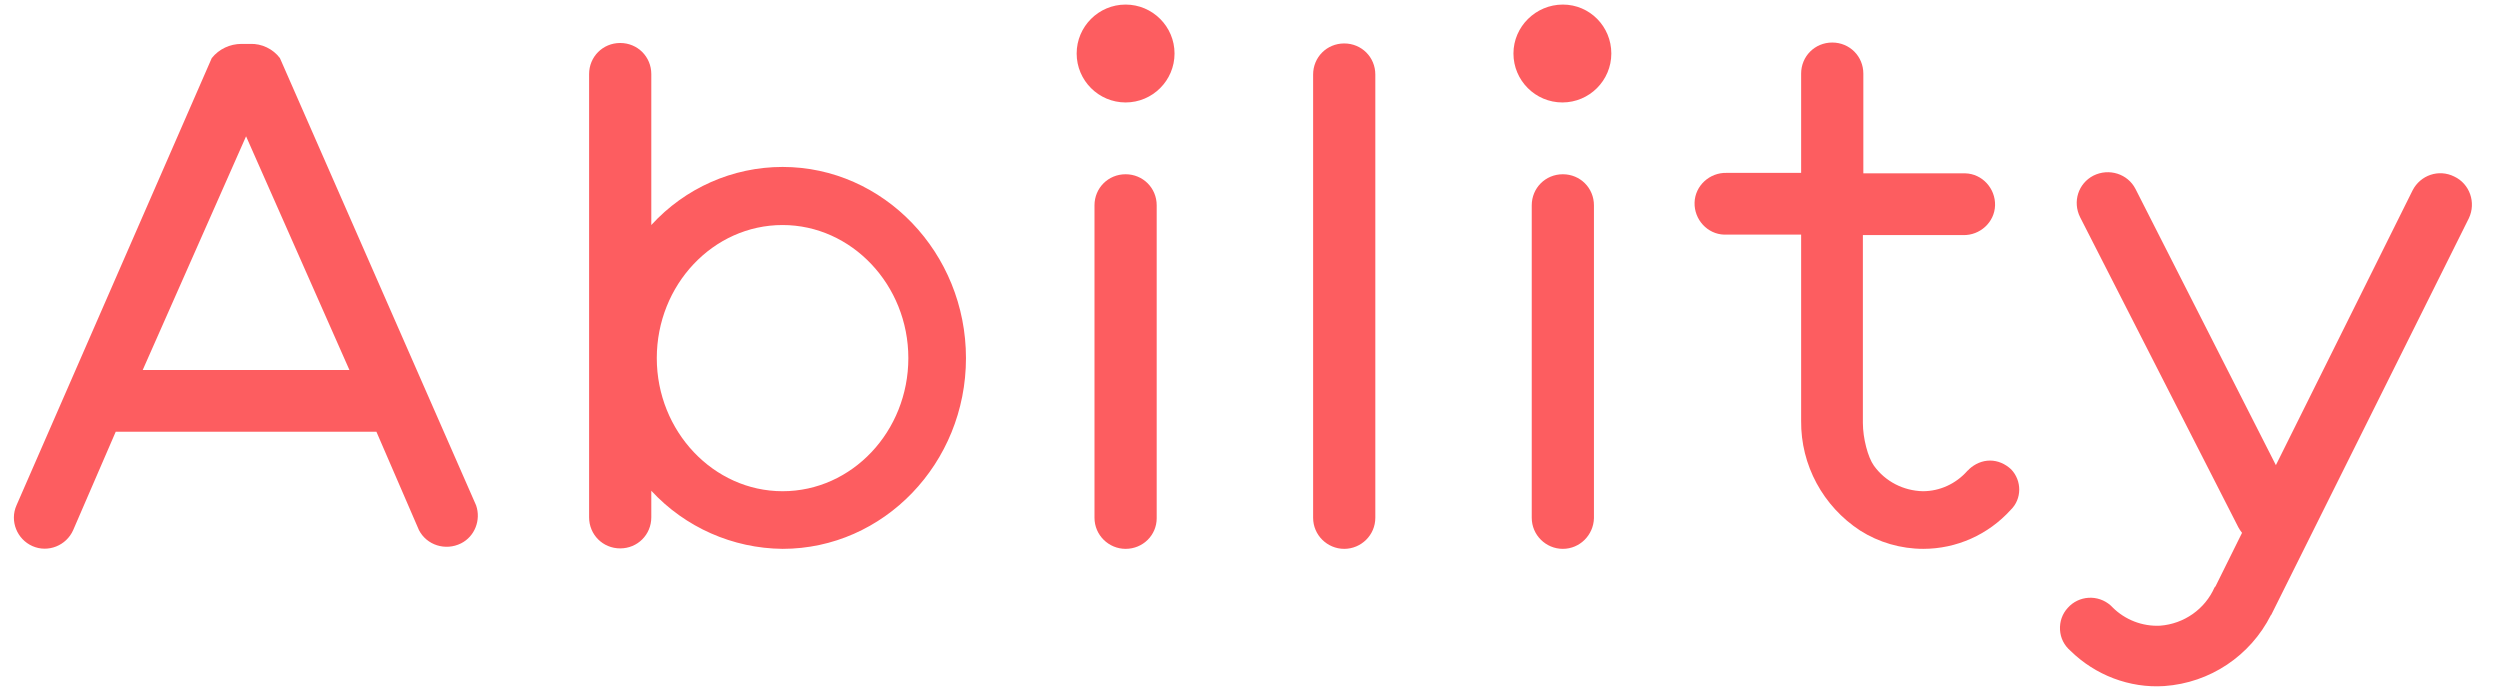 <?xml version="1.0" encoding="utf-8"?>
<!-- Generator: Adobe Illustrator 25.4.1, SVG Export Plug-In . SVG Version: 6.00 Build 0)  -->
<svg version="1.1" id="Layer_1" xmlns="http://www.w3.org/2000/svg" xmlns:xlink="http://www.w3.org/1999/xlink" x="0px" y="0px"
	 viewBox="0 0 546.6 151.7" style="enable-background:new 0 0 546.6 151.7;" xml:space="preserve">
<style type="text/css">
	.st0{clip-path:url(#SVGID_00000040544925823921109640000006673371304355013518_);}
	.st1{fill:#FD5D60;}
</style>
<g>
	<defs>
		<rect id="SVGID_1_" x="3" y="1" width="537.4" height="149.2"/>
	</defs>
	<clipPath id="SVGID_00000084501154904347550740000009714048755306325426_">
		<use xlink:href="#SVGID_1_"  style="overflow:visible;"/>
	</clipPath>
	<g style="clip-path:url(#SVGID_00000084501154904347550740000009714048755306325426_);">
		<path class="st1" d="M246.1,120L246.1,120c-3.7,0-6.8-3-6.8-6.8V44.9c0-3.8,3-6.8,6.8-6.8c3.8,0,6.8,3,6.8,6.8v68.4
			C252.9,117,249.9,120,246.1,120"/>
		<path class="st1" d="M341.7,120L341.7,120c-3.7,0-6.8-3-6.8-6.8V44.9c0-3.8,3-6.8,6.8-6.8s6.8,3,6.8,6.8v68.4
			C348.4,117,345.4,120,341.7,120"/>
		<path class="st1" d="M293.9,120L293.9,120c-3.7,0-6.8-3-6.8-6.8V16.3c0-3.8,3-6.8,6.8-6.8s6.8,3,6.8,6.8v96.9
			C300.7,117,297.6,120,293.9,120"/>
		<path class="st1" d="M171.1,107.4c-15.1,0-27.5-13.1-27.5-29.1s12.3-29.1,27.5-29.1c15.1,0,27.5,13.1,27.5,29.1
			S186.3,107.4,171.1,107.4 M171.1,36.5c-10.9,0-21.3,4.6-28.7,12.7v-33c0-3.8-3-6.8-6.8-6.8c-3.8,0-6.8,3-6.8,6.8c0,0,0,0,0,0v96.9
			c0,3.8,3,6.8,6.8,6.8s6.8-3,6.8-6.8v-5.8c7.4,8,17.8,12.6,28.7,12.7c22.1,0,40.1-18.7,40.1-41.7S193.2,36.5,171.1,36.5"/>
		<path class="st1" d="M31.2,80.9l22.6-51.1l22.6,51.1L31.2,80.9z M104.1,110.5L61.2,12.7c-1.5-2-4-3.2-6.5-3.1h-1.9
			c-2.5,0-4.9,1.1-6.5,3.1L3.6,110.5c-1.5,3.4,0.1,7.4,3.5,8.9c3.4,1.5,7.4-0.1,8.9-3.5l0,0l9.3-21.5h57l9.3,21.5
			c1.7,3.3,5.8,4.6,9.2,2.9C103.8,117.3,105.2,113.7,104.1,110.5"/>
		<path class="st1" d="M256.8,11.7c0,5.9-4.8,10.7-10.7,10.7c-5.9,0-10.7-4.8-10.7-10.7c0-5.9,4.8-10.7,10.7-10.7
			C252,1,256.8,5.8,256.8,11.7"/>
		<path class="st1" d="M352.3,11.7c0,5.9-4.8,10.7-10.7,10.7c-5.9,0-10.7-4.8-10.7-10.7S335.8,1,341.7,1l0,0
			C347.6,1,352.3,5.8,352.3,11.7"/>
		<path class="st1" d="M536.6,38.6c-3.4-1.7-7.4-0.3-9.1,3l-29.9,60.1l-30.7-60.4c-1.7-3.3-5.8-4.6-9.2-2.9
			c-3.3,1.7-4.6,5.7-2.9,9.1l34.6,67.8c0.2,0.4,0.5,0.8,0.8,1.2l-5.8,11.7l-0.1,0.1c0,0,0,0.1-0.1,0.1c-2.1,4.8-6.7,8-11.9,8.4
			c-3.9,0.2-7.7-1.3-10.4-4l-0.2-0.2c-0.1-0.1-0.2-0.2-0.2-0.2l0,0c-2.8-2.5-7-2.2-9.4,0.5c-1.2,1.3-1.8,3-1.7,4.8
			c0.1,1.8,0.9,3.4,2.3,4.6c5.4,5.3,12.9,8.2,20.5,7.7c10-0.7,18.8-6.6,23.3-15.5c0,0,0.1-0.1,0.1-0.1l43.2-86.7
			C541.4,44.3,540,40.2,536.6,38.6"/>
		<path class="st1" d="M435.1,100.7c-1.7,0-3.3,0.7-4.6,1.9l0,0c-0.1,0.1-0.1,0.2-0.2,0.2l-0.2,0.2c-2.5,2.8-6,4.4-9.7,4.4
			c-4.2-0.1-8.2-2.1-10.7-5.6c-1.3-1.8-2.4-6-2.4-9.3V51.4h21.9c3.7,0.1,6.9-2.8,7-6.5c0.1-3.7-2.8-6.9-6.5-7c-0.2,0-0.3,0-0.5,0
			h-21.8V16.1c0-3.8-3-6.8-6.8-6.8s-6.8,3-6.8,6.8v21.7h-16.3c-3.7-0.1-6.9,2.8-7,6.5c-0.1,3.7,2.8,6.9,6.5,7c0.2,0,0.3,0,0.5,0
			h16.3V92c-0.1,9.7,4.8,18.7,12.9,24c4.1,2.6,8.9,4,13.8,4c7.3,0,14.2-3.1,19.1-8.5c2.5-2.4,2.5-6.4,0.1-8.9
			C438.4,101.4,436.8,100.7,435.1,100.7"/>
	</g>
</g>
</svg>
